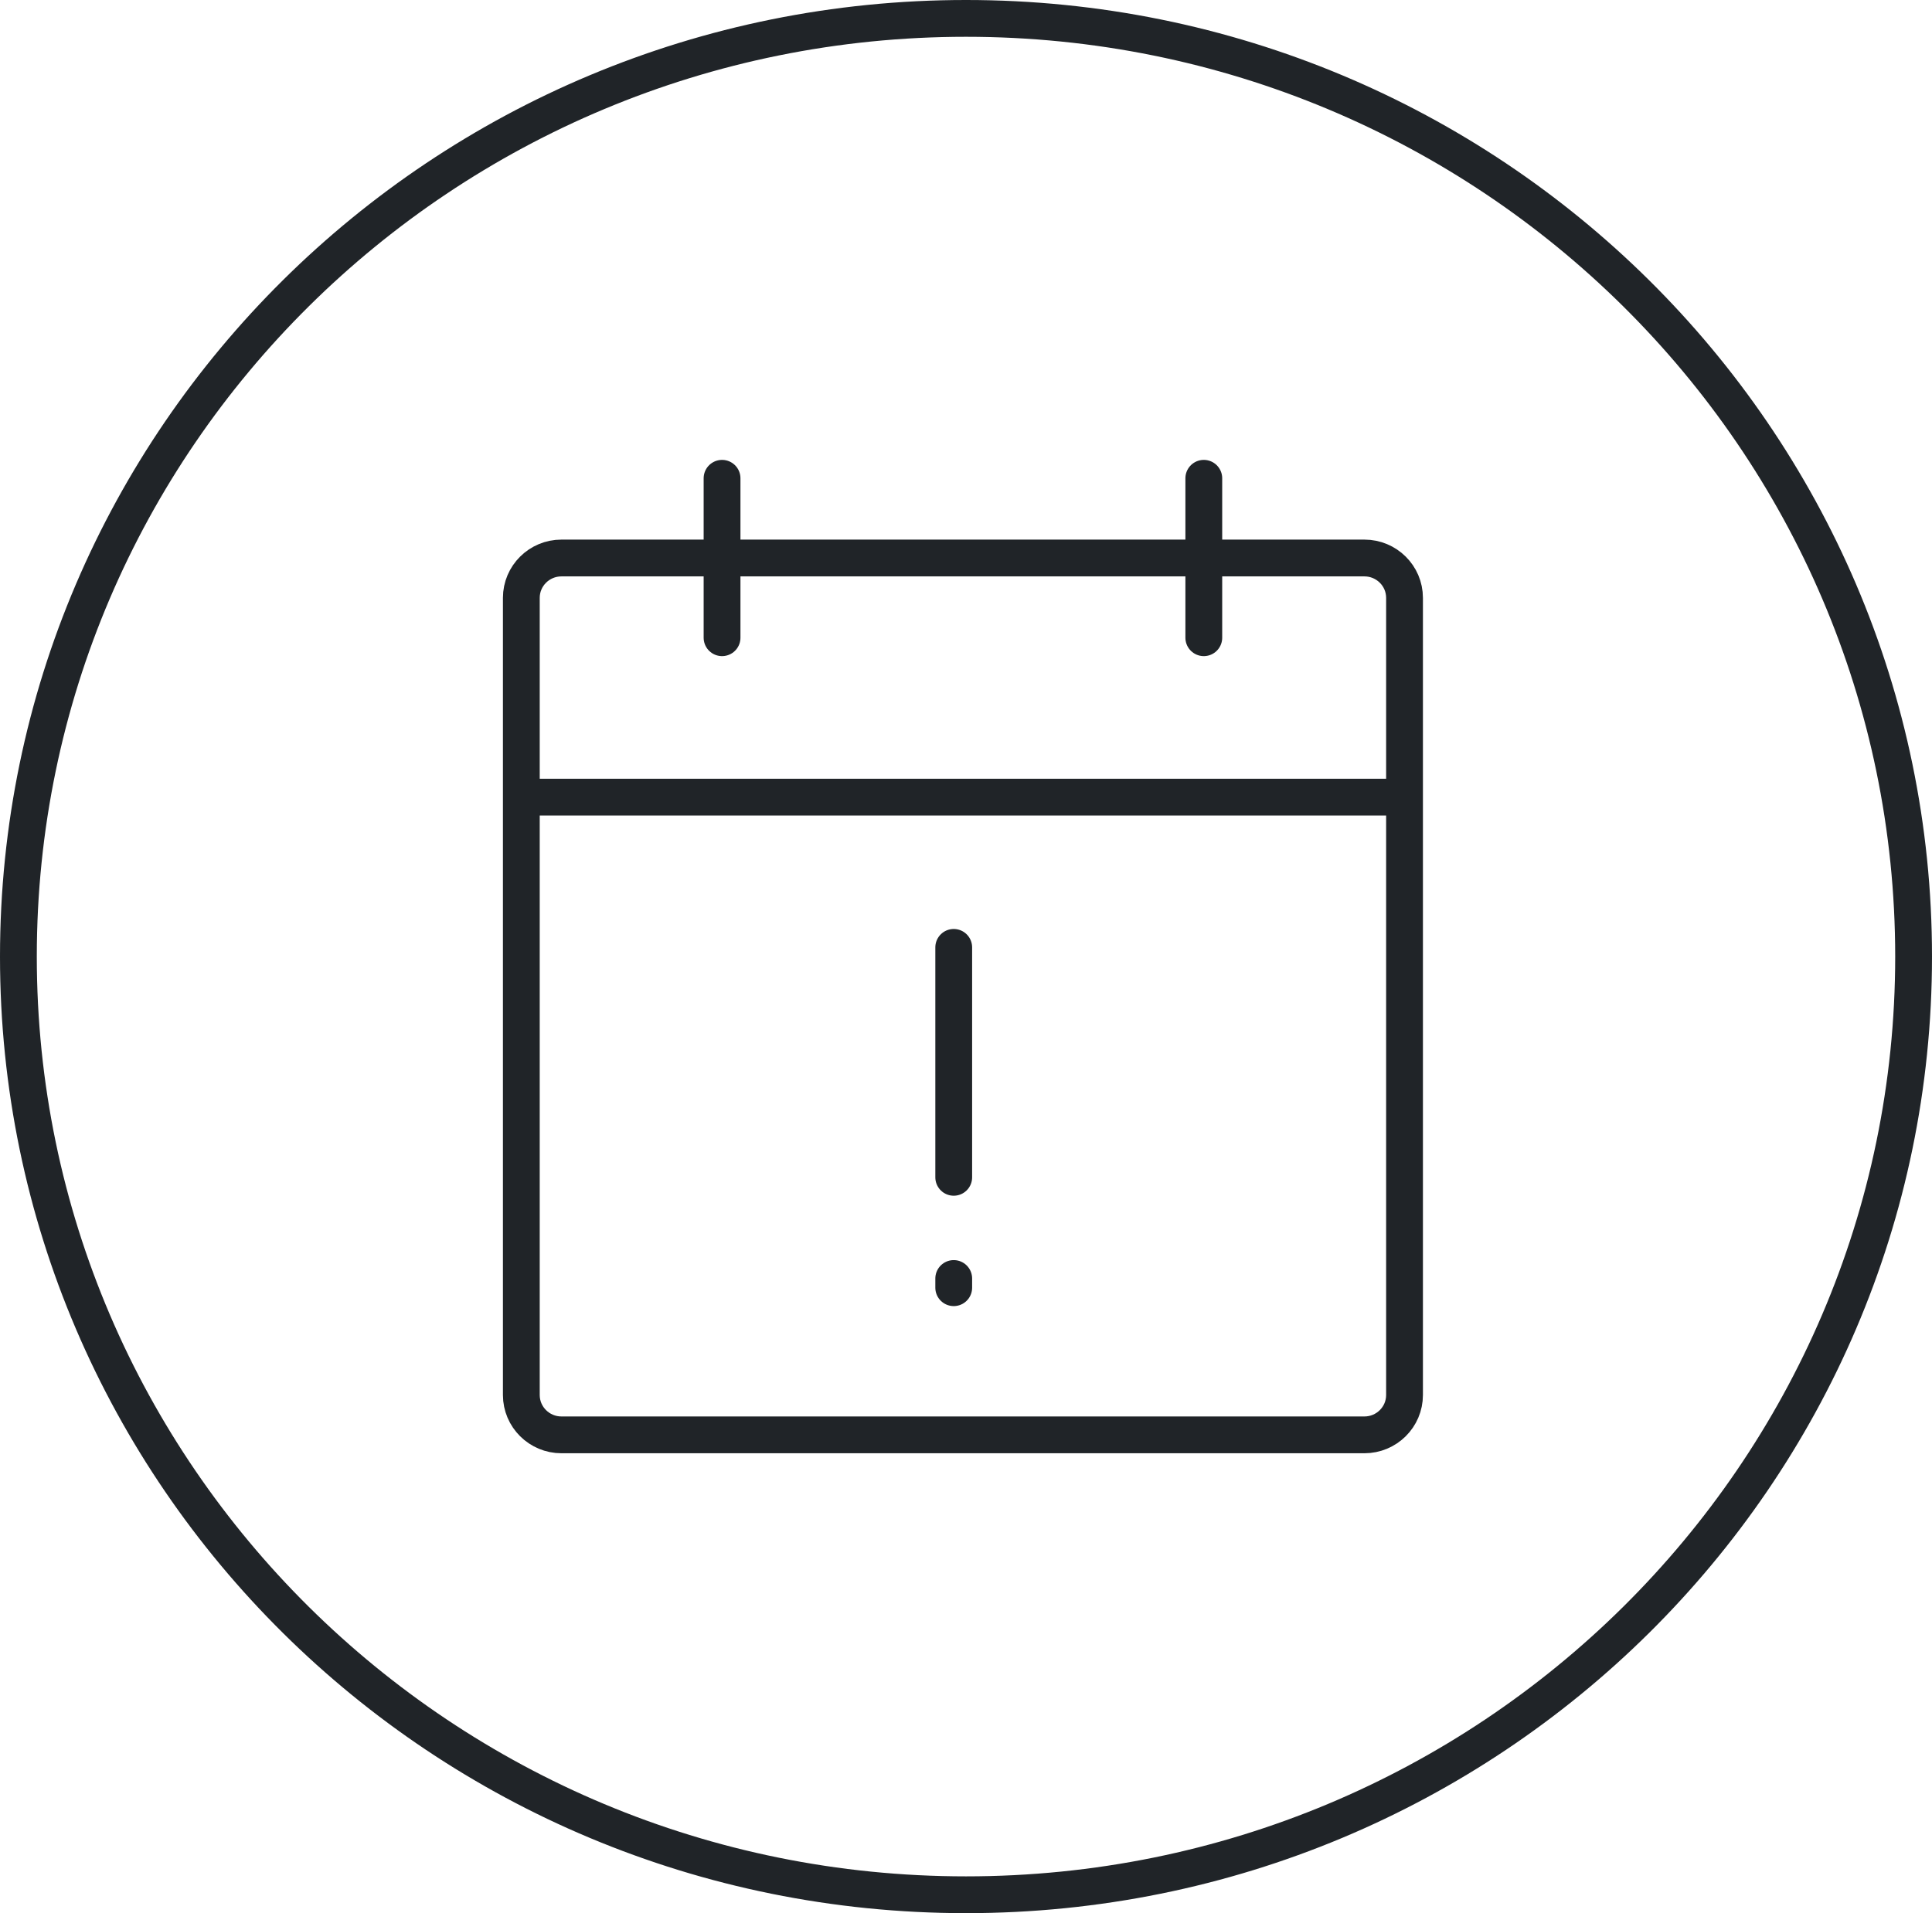 <svg width="105" height="104" viewBox="0 0 105 104" fill="none" xmlns="http://www.w3.org/2000/svg">
<path d="M52.5 1C80.952 1 104 23.843 104 52C104 80.157 80.952 103 52.5 103C24.048 103 1 80.157 1 52C1 23.843 24.048 1 52.5 1Z" stroke="#202428" stroke-width="2"/>
<path d="M65.424 26V34.667M39.242 26V34.667M28.333 43.333H76.333M30.515 30.333H74.151C75.356 30.333 76.333 31.303 76.333 32.5V75.833C76.333 77.03 75.356 78 74.151 78H30.515C29.31 78 28.333 77.03 28.333 75.833V32.5C28.333 31.303 29.31 30.333 30.515 30.333Z" stroke="#202428" stroke-width="2" stroke-linecap="round" stroke-linejoin="round"/>
<path d="M51.833 51.5L51.833 64M51.833 70L51.833 69.5" stroke="#202428" stroke-width="2" stroke-linecap="round"/>
</svg>
